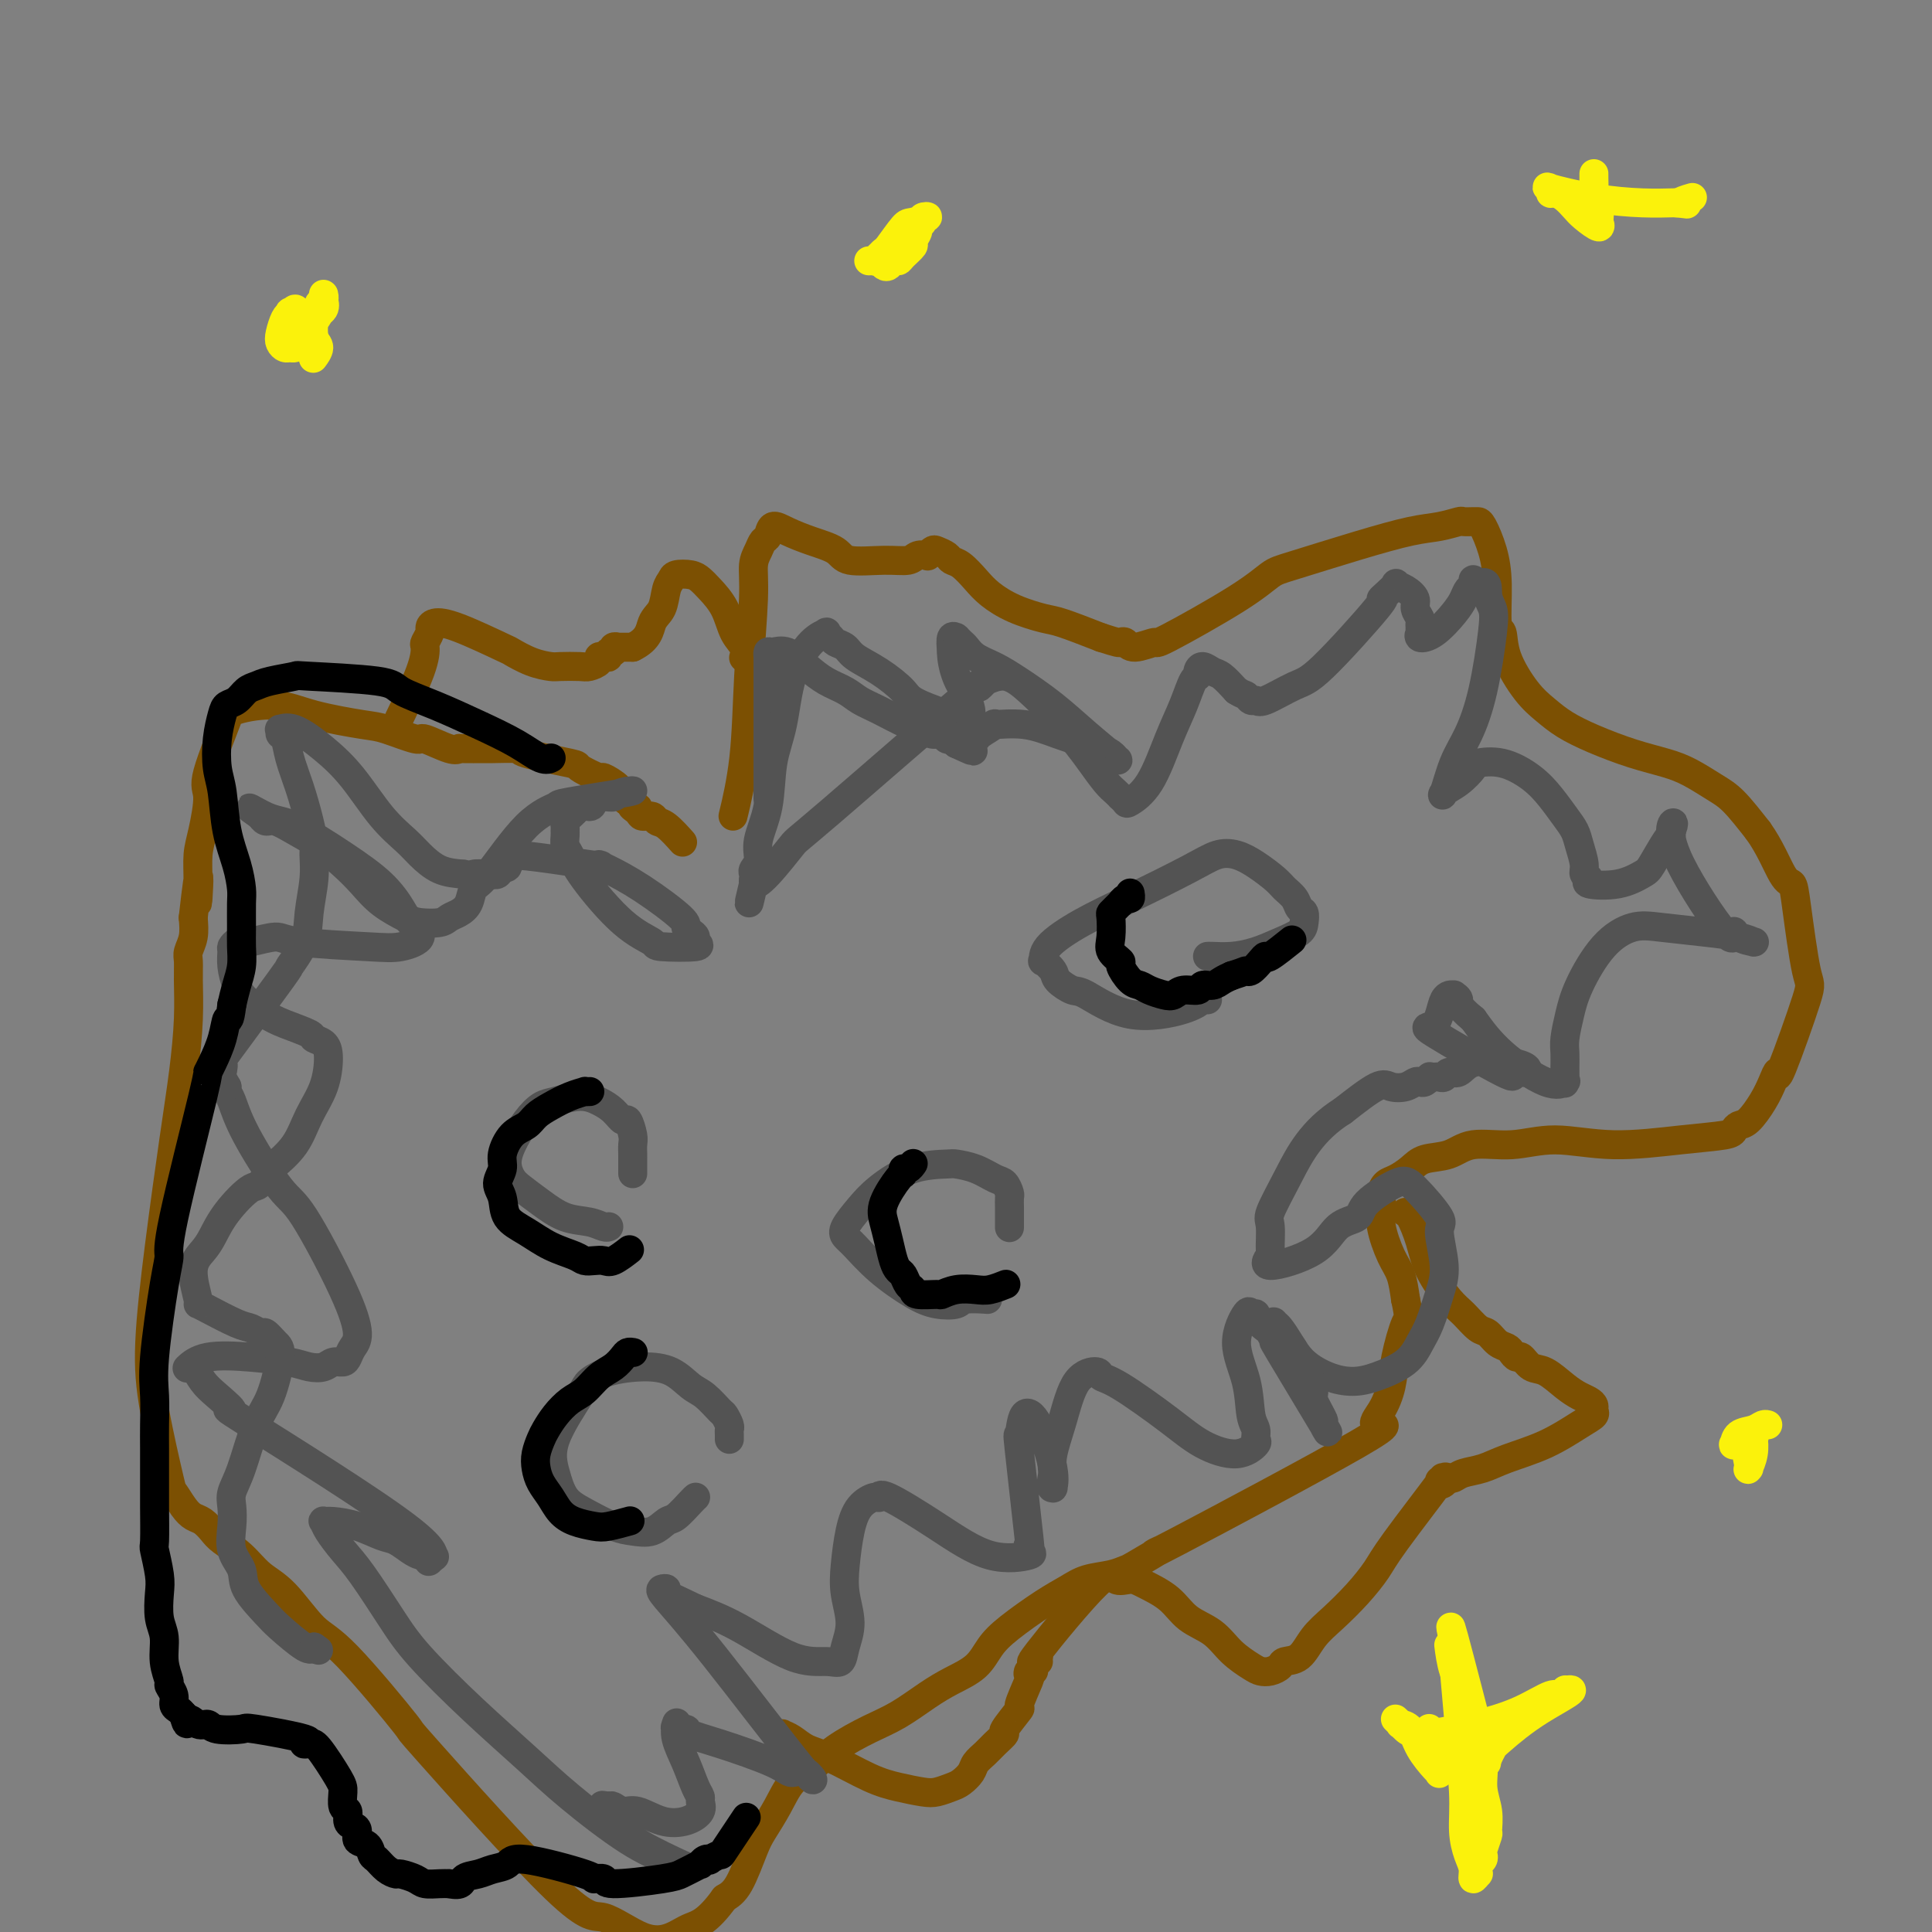 <svg viewBox='0 0 400 400' version='1.1' xmlns='http://www.w3.org/2000/svg' xmlns:xlink='http://www.w3.org/1999/xlink'><rect x="0" y="0" width="400" height="400" fill="#808080" stroke="none"/><g fill='none' stroke='#7C5002' stroke-width='6' stroke-linecap='round' stroke-linejoin='round'><path d='M152,168c-0.205,0.846 -0.409,1.692 0,0c0.409,-1.692 1.433,-5.923 2,-11c0.567,-5.077 0.677,-11.000 1,-17c0.323,-6.000 0.860,-12.079 1,-16c0.140,-3.921 -0.119,-5.686 0,-7c0.119,-1.314 0.614,-2.178 1,-3c0.386,-0.822 0.664,-1.601 1,-2c0.336,-0.399 0.731,-0.417 1,-1c0.269,-0.583 0.414,-1.732 1,-2c0.586,-0.268 1.615,0.345 3,1c1.385,0.655 3.127,1.354 5,2c1.873,0.646 3.877,1.241 5,2c1.123,0.759 1.367,1.681 3,2c1.633,0.319 4.657,0.034 7,0c2.343,-0.034 4.004,0.184 5,0c0.996,-0.184 1.327,-0.768 2,-1c0.673,-0.232 1.690,-0.112 2,0c0.310,0.112 -0.086,0.215 0,0c0.086,-0.215 0.655,-0.750 1,-1c0.345,-0.250 0.466,-0.216 1,0c0.534,0.216 1.482,0.613 2,1c0.518,0.387 0.608,0.764 1,1c0.392,0.236 1.088,0.329 2,1c0.912,0.671 2.039,1.918 3,3c0.961,1.082 1.755,1.997 3,3c1.245,1.003 2.942,2.094 5,3c2.058,0.906 4.477,1.629 6,2c1.523,0.371 2.149,0.392 4,1c1.851,0.608 4.925,1.804 8,3'/><path d='M228,132c3.645,1.176 3.756,1.117 4,1c0.244,-0.117 0.619,-0.291 1,0c0.381,0.291 0.766,1.049 2,1c1.234,-0.049 3.316,-0.903 4,-1c0.684,-0.097 -0.030,0.564 3,-1c3.030,-1.564 9.804,-5.354 14,-8c4.196,-2.646 5.815,-4.148 7,-5c1.185,-0.852 1.936,-1.055 5,-2c3.064,-0.945 8.441,-2.631 13,-4c4.559,-1.369 8.300,-2.419 11,-3c2.700,-0.581 4.359,-0.692 6,-1c1.641,-0.308 3.265,-0.815 4,-1c0.735,-0.185 0.582,-0.050 1,0c0.418,0.050 1.408,0.014 2,0c0.592,-0.014 0.784,-0.007 1,0c0.216,0.007 0.454,0.012 1,1c0.546,0.988 1.401,2.957 2,5c0.599,2.043 0.943,4.160 1,7c0.057,2.840 -0.172,6.402 0,8c0.172,1.598 0.747,1.232 1,2c0.253,0.768 0.185,2.670 1,5c0.815,2.330 2.512,5.089 4,7c1.488,1.911 2.768,2.973 4,4c1.232,1.027 2.418,2.017 4,3c1.582,0.983 3.560,1.957 6,3c2.440,1.043 5.341,2.153 8,3c2.659,0.847 5.077,1.431 7,2c1.923,0.569 3.350,1.121 5,2c1.650,0.879 3.521,2.083 5,3c1.479,0.917 2.565,1.548 4,3c1.435,1.452 3.217,3.726 5,6'/><path d='M364,172c2.412,3.337 3.944,7.179 5,9c1.056,1.821 1.638,1.622 2,2c0.362,0.378 0.504,1.332 1,5c0.496,3.668 1.346,10.049 2,13c0.654,2.951 1.113,2.473 0,6c-1.113,3.527 -3.796,11.061 -5,14c-1.204,2.939 -0.928,1.284 -1,1c-0.072,-0.284 -0.492,0.802 -1,2c-0.508,1.198 -1.104,2.506 -2,4c-0.896,1.494 -2.091,3.173 -3,4c-0.909,0.827 -1.533,0.801 -2,1c-0.467,0.199 -0.779,0.623 -1,1c-0.221,0.377 -0.352,0.708 -2,1c-1.648,0.292 -4.814,0.546 -9,1c-4.186,0.454 -9.391,1.109 -14,1c-4.609,-0.109 -8.621,-0.983 -12,-1c-3.379,-0.017 -6.126,0.824 -9,1c-2.874,0.176 -5.876,-0.314 -8,0c-2.124,0.314 -3.371,1.431 -5,2c-1.629,0.569 -3.642,0.588 -5,1c-1.358,0.412 -2.062,1.215 -3,2c-0.938,0.785 -2.109,1.551 -3,2c-0.891,0.449 -1.501,0.581 -2,1c-0.499,0.419 -0.887,1.125 -1,2c-0.113,0.875 0.050,1.920 0,3c-0.050,1.080 -0.312,2.197 0,4c0.312,1.803 1.199,4.293 2,6c0.801,1.707 1.514,2.631 2,4c0.486,1.369 0.743,3.185 1,5'/><path d='M291,269c0.884,4.191 0.595,3.668 0,5c-0.595,1.332 -1.497,4.520 -2,7c-0.503,2.480 -0.608,4.252 -1,6c-0.392,1.748 -1.073,3.474 -2,5c-0.927,1.526 -2.102,2.854 -1,3c1.102,0.146 4.479,-0.890 -4,4c-8.479,4.890 -28.815,15.706 -37,20c-8.185,4.294 -4.219,2.067 -4,2c0.219,-0.067 -3.308,2.026 -5,3c-1.692,0.974 -1.548,0.828 -2,1c-0.452,0.172 -1.499,0.660 -3,1c-1.501,0.340 -3.455,0.530 -5,1c-1.545,0.470 -2.680,1.221 -4,2c-1.320,0.779 -2.824,1.587 -5,3c-2.176,1.413 -5.024,3.430 -7,5c-1.976,1.570 -3.080,2.693 -4,4c-0.920,1.307 -1.657,2.800 -3,4c-1.343,1.200 -3.292,2.109 -5,3c-1.708,0.891 -3.173,1.765 -5,3c-1.827,1.235 -4.015,2.832 -6,4c-1.985,1.168 -3.766,1.907 -6,3c-2.234,1.093 -4.920,2.540 -7,4c-2.080,1.460 -3.554,2.932 -5,4c-1.446,1.068 -2.866,1.732 -4,3c-1.134,1.268 -1.983,3.141 -3,5c-1.017,1.859 -2.200,3.704 -3,5c-0.800,1.296 -1.215,2.041 -2,4c-0.785,1.959 -1.938,5.131 -3,7c-1.062,1.869 -2.031,2.434 -3,3'/><path d='M150,393c-3.575,4.969 -5.512,5.393 -7,6c-1.488,0.607 -2.525,1.398 -4,2c-1.475,0.602 -3.386,1.015 -6,0c-2.614,-1.015 -5.931,-3.459 -8,-4c-2.069,-0.541 -2.890,0.820 -10,-6c-7.110,-6.820 -20.508,-21.823 -26,-28c-5.492,-6.177 -3.077,-3.530 -5,-6c-1.923,-2.470 -8.183,-10.058 -12,-14c-3.817,-3.942 -5.190,-4.239 -7,-6c-1.810,-1.761 -4.056,-4.985 -6,-7c-1.944,-2.015 -3.584,-2.820 -5,-4c-1.416,-1.180 -2.606,-2.735 -4,-4c-1.394,-1.265 -2.992,-2.238 -4,-3c-1.008,-0.762 -1.426,-1.312 -2,-2c-0.574,-0.688 -1.304,-1.515 -2,-2c-0.696,-0.485 -1.359,-0.628 -2,-1c-0.641,-0.372 -1.259,-0.974 -2,-2c-0.741,-1.026 -1.605,-2.478 -2,-3c-0.395,-0.522 -0.321,-0.115 -1,-3c-0.679,-2.885 -2.113,-9.060 -3,-14c-0.887,-4.940 -1.229,-8.643 -1,-14c0.229,-5.357 1.028,-12.369 2,-20c0.972,-7.631 2.117,-15.883 3,-22c0.883,-6.117 1.504,-10.100 2,-14c0.496,-3.900 0.869,-7.719 1,-11c0.131,-3.281 0.021,-6.026 0,-8c-0.021,-1.974 0.046,-3.179 0,-4c-0.046,-0.821 -0.205,-1.260 0,-2c0.205,-0.740 0.773,-1.783 1,-3c0.227,-1.217 0.114,-2.609 0,-4'/><path d='M40,190c1.616,-14.421 1.156,-6.473 1,-4c-0.156,2.473 -0.007,-0.529 0,-3c0.007,-2.471 -0.126,-4.412 0,-6c0.126,-1.588 0.513,-2.824 1,-5c0.487,-2.176 1.074,-5.293 1,-7c-0.074,-1.707 -0.808,-2.004 0,-5c0.808,-2.996 3.158,-8.692 4,-11c0.842,-2.308 0.175,-1.228 0,-1c-0.175,0.228 0.141,-0.396 2,-1c1.859,-0.604 5.262,-1.187 8,-1c2.738,0.187 4.810,1.144 8,2c3.190,0.856 7.499,1.610 10,2c2.501,0.390 3.196,0.416 5,1c1.804,0.584 4.718,1.726 6,2c1.282,0.274 0.932,-0.319 2,0c1.068,0.319 3.553,1.550 5,2c1.447,0.450 1.857,0.120 2,0c0.143,-0.120 0.019,-0.030 1,0c0.981,0.030 3.066,0.001 4,0c0.934,-0.001 0.715,0.026 2,0c1.285,-0.026 4.072,-0.104 5,0c0.928,0.104 -0.003,0.390 2,1c2.003,0.610 6.939,1.542 9,2c2.061,0.458 1.245,0.441 2,1c0.755,0.559 3.081,1.694 4,2c0.919,0.306 0.432,-0.217 1,0c0.568,0.217 2.191,1.174 3,2c0.809,0.826 0.802,1.522 1,2c0.198,0.478 0.599,0.739 1,1'/><path d='M130,166c3.732,1.885 1.563,1.097 1,1c-0.563,-0.097 0.481,0.497 1,1c0.519,0.503 0.514,0.917 1,1c0.486,0.083 1.462,-0.163 2,0c0.538,0.163 0.639,0.734 1,1c0.361,0.266 0.982,0.225 2,1c1.018,0.775 2.434,2.364 3,3c0.566,0.636 0.283,0.318 0,0'/><path d='M291,251c-0.061,0.001 -0.123,0.003 0,0c0.123,-0.003 0.430,-0.010 1,1c0.570,1.010 1.402,3.038 2,5c0.598,1.962 0.961,3.859 2,6c1.039,2.141 2.753,4.528 4,6c1.247,1.472 2.025,2.030 3,3c0.975,0.970 2.145,2.354 3,3c0.855,0.646 1.395,0.556 2,1c0.605,0.444 1.275,1.424 2,2c0.725,0.576 1.506,0.750 2,1c0.494,0.250 0.701,0.576 1,1c0.299,0.424 0.692,0.946 1,1c0.308,0.054 0.533,-0.361 1,0c0.467,0.361 1.175,1.497 2,2c0.825,0.503 1.766,0.372 3,1c1.234,0.628 2.761,2.014 4,3c1.239,0.986 2.190,1.573 3,2c0.810,0.427 1.479,0.693 2,1c0.521,0.307 0.895,0.655 1,1c0.105,0.345 -0.057,0.687 0,1c0.057,0.313 0.333,0.599 0,1c-0.333,0.401 -1.276,0.919 -3,2c-1.724,1.081 -4.230,2.724 -7,4c-2.770,1.276 -5.803,2.184 -8,3c-2.197,0.816 -3.558,1.538 -5,2c-1.442,0.462 -2.965,0.663 -4,1c-1.035,0.337 -1.581,0.811 -2,1c-0.419,0.189 -0.709,0.095 -1,0'/><path d='M300,306c-3.314,1.096 -1.598,0.335 -1,0c0.598,-0.335 0.077,-0.246 0,0c-0.077,0.246 0.290,0.648 0,1c-0.290,0.352 -1.237,0.655 -1,0c0.237,-0.655 1.660,-2.269 0,0c-1.660,2.269 -6.401,8.419 -9,12c-2.599,3.581 -3.055,4.592 -4,6c-0.945,1.408 -2.379,3.214 -4,5c-1.621,1.786 -3.428,3.553 -5,5c-1.572,1.447 -2.911,2.573 -4,4c-1.089,1.427 -1.930,3.153 -3,4c-1.070,0.847 -2.368,0.814 -3,1c-0.632,0.186 -0.598,0.592 -1,1c-0.402,0.408 -1.239,0.818 -2,1c-0.761,0.182 -1.446,0.136 -2,0c-0.554,-0.136 -0.979,-0.360 -2,-1c-1.021,-0.640 -2.640,-1.694 -4,-3c-1.360,-1.306 -2.460,-2.862 -4,-4c-1.540,-1.138 -3.519,-1.857 -5,-3c-1.481,-1.143 -2.463,-2.708 -4,-4c-1.537,-1.292 -3.630,-2.309 -5,-3c-1.370,-0.691 -2.019,-1.055 -3,-1c-0.981,0.055 -2.294,0.530 -3,0c-0.706,-0.530 -0.806,-2.066 -4,1c-3.194,3.066 -9.484,10.733 -12,14c-2.516,3.267 -1.258,2.133 0,1'/><path d='M215,343c-1.792,2.504 -0.270,1.263 0,1c0.270,-0.263 -0.710,0.450 -1,1c-0.290,0.550 0.110,0.937 0,1c-0.110,0.063 -0.730,-0.197 -1,0c-0.270,0.197 -0.189,0.852 0,1c0.189,0.148 0.487,-0.211 0,1c-0.487,1.211 -1.758,3.991 -2,5c-0.242,1.009 0.546,0.248 0,1c-0.546,0.752 -2.426,3.016 -3,4c-0.574,0.984 0.160,0.686 0,1c-0.160,0.314 -1.212,1.240 -2,2c-0.788,0.760 -1.312,1.355 -2,2c-0.688,0.645 -1.538,1.339 -2,2c-0.462,0.661 -0.534,1.288 -1,2c-0.466,0.712 -1.327,1.509 -2,2c-0.673,0.491 -1.159,0.678 -2,1c-0.841,0.322 -2.037,0.780 -3,1c-0.963,0.220 -1.692,0.200 -3,0c-1.308,-0.200 -3.193,-0.582 -5,-1c-1.807,-0.418 -3.536,-0.872 -6,-2c-2.464,-1.128 -5.664,-2.929 -8,-4c-2.336,-1.071 -3.806,-1.411 -5,-2c-1.194,-0.589 -2.110,-1.426 -3,-2c-0.890,-0.574 -1.755,-0.886 -2,-1c-0.245,-0.114 0.130,-0.031 0,0c-0.130,0.031 -0.766,0.008 -1,0c-0.234,-0.008 -0.067,-0.002 0,0c0.067,0.002 0.033,0.001 0,0'/><path d='M83,148c0.113,-0.234 0.225,-0.467 0,0c-0.225,0.467 -0.789,1.635 0,0c0.789,-1.635 2.929,-6.073 4,-9c1.071,-2.927 1.073,-4.343 1,-5c-0.073,-0.657 -0.220,-0.554 0,-1c0.220,-0.446 0.806,-1.439 1,-2c0.194,-0.561 -0.004,-0.688 0,-1c0.004,-0.312 0.208,-0.809 1,-1c0.792,-0.191 2.170,-0.076 5,1c2.830,1.076 7.112,3.111 9,4c1.888,0.889 1.381,0.630 2,1c0.619,0.370 2.364,1.368 4,2c1.636,0.632 3.164,0.899 4,1c0.836,0.101 0.980,0.038 2,0c1.020,-0.038 2.917,-0.049 4,0c1.083,0.049 1.352,0.158 2,0c0.648,-0.158 1.675,-0.582 2,-1c0.325,-0.418 -0.052,-0.829 0,-1c0.052,-0.171 0.535,-0.102 1,0c0.465,0.102 0.913,0.238 1,0c0.087,-0.238 -0.188,-0.848 0,-1c0.188,-0.152 0.837,0.155 1,0c0.163,-0.155 -0.161,-0.774 0,-1c0.161,-0.226 0.806,-0.061 1,0c0.194,0.061 -0.063,0.016 0,0c0.063,-0.016 0.447,-0.005 1,0c0.553,0.005 1.277,0.002 2,0'/><path d='M131,134c3.427,-1.627 3.494,-3.693 4,-5c0.506,-1.307 1.452,-1.853 2,-3c0.548,-1.147 0.699,-2.893 1,-4c0.301,-1.107 0.751,-1.574 1,-2c0.249,-0.426 0.297,-0.811 1,-1c0.703,-0.189 2.061,-0.182 3,0c0.939,0.182 1.461,0.538 2,1c0.539,0.462 1.097,1.031 2,2c0.903,0.969 2.151,2.337 3,4c0.849,1.663 1.300,3.621 2,5c0.700,1.379 1.650,2.179 2,3c0.350,0.821 0.100,1.663 0,2c-0.100,0.337 -0.050,0.168 0,0'/></g>
<g fill='none' stroke='#535353' stroke-width='6' stroke-linecap='round' stroke-linejoin='round'><path d='M159,165c-0.000,-0.120 -0.000,-0.239 0,0c0.000,0.239 0.000,0.837 0,0c-0.000,-0.837 -0.000,-3.109 0,-5c0.000,-1.891 0.000,-3.402 0,-5c-0.000,-1.598 -0.000,-3.284 0,-5c0.000,-1.716 0.000,-3.464 0,-5c-0.000,-1.536 -0.000,-2.860 0,-4c0.000,-1.140 0.002,-2.095 0,-3c-0.002,-0.905 -0.006,-1.762 0,-2c0.006,-0.238 0.024,0.141 0,0c-0.024,-0.141 -0.090,-0.802 0,-1c0.090,-0.198 0.334,0.068 1,0c0.666,-0.068 1.753,-0.471 3,0c1.247,0.471 2.656,1.816 4,3c1.344,1.184 2.625,2.209 4,3c1.375,0.791 2.844,1.349 4,2c1.156,0.651 2.000,1.394 3,2c1.000,0.606 2.156,1.076 4,2c1.844,0.924 4.378,2.304 6,3c1.622,0.696 2.334,0.709 3,1c0.666,0.291 1.288,0.862 2,1c0.712,0.138 1.514,-0.156 2,0c0.486,0.156 0.656,0.764 1,1c0.344,0.236 0.862,0.102 1,0c0.138,-0.102 -0.103,-0.172 0,0c0.103,0.172 0.552,0.586 1,1'/><path d='M198,154c6.267,2.943 2.436,0.801 1,0c-1.436,-0.801 -0.477,-0.261 0,0c0.477,0.261 0.473,0.242 1,0c0.527,-0.242 1.584,-0.707 2,-1c0.416,-0.293 0.192,-0.412 1,-1c0.808,-0.588 2.650,-1.643 3,-2c0.350,-0.357 -0.790,-0.016 0,0c0.790,0.016 3.510,-0.294 6,0c2.490,0.294 4.748,1.193 7,2c2.252,0.807 4.497,1.522 6,2c1.503,0.478 2.264,0.720 3,1c0.736,0.280 1.448,0.597 2,1c0.552,0.403 0.944,0.892 1,1c0.056,0.108 -0.224,-0.166 0,0c0.224,0.166 0.952,0.770 0,0c-0.952,-0.770 -3.585,-2.916 -6,-5c-2.415,-2.084 -4.612,-4.106 -7,-6c-2.388,-1.894 -4.968,-3.659 -7,-5c-2.032,-1.341 -3.515,-2.258 -5,-3c-1.485,-0.742 -2.973,-1.309 -4,-2c-1.027,-0.691 -1.595,-1.505 -2,-2c-0.405,-0.495 -0.648,-0.671 -1,-1c-0.352,-0.329 -0.813,-0.812 -1,-1c-0.187,-0.188 -0.102,-0.081 0,0c0.102,0.081 0.220,0.137 0,0c-0.220,-0.137 -0.777,-0.468 -1,0c-0.223,0.468 -0.111,1.734 0,3'/><path d='M197,135c-0.033,1.400 0.384,3.401 1,5c0.616,1.599 1.429,2.796 2,4c0.571,1.204 0.899,2.415 1,3c0.101,0.585 -0.025,0.545 0,1c0.025,0.455 0.203,1.406 1,2c0.797,0.594 2.214,0.833 0,0c-2.214,-0.833 -8.059,-2.738 -11,-4c-2.941,-1.262 -2.977,-1.882 -4,-3c-1.023,-1.118 -3.033,-2.733 -5,-4c-1.967,-1.267 -3.890,-2.185 -5,-3c-1.110,-0.815 -1.406,-1.525 -2,-2c-0.594,-0.475 -1.487,-0.713 -2,-1c-0.513,-0.287 -0.645,-0.623 -1,-1c-0.355,-0.377 -0.934,-0.795 -1,-1c-0.066,-0.205 0.382,-0.197 0,0c-0.382,0.197 -1.592,0.585 -3,2c-1.408,1.415 -3.012,3.859 -4,7c-0.988,3.141 -1.360,6.981 -2,10c-0.640,3.019 -1.548,5.218 -2,8c-0.452,2.782 -0.447,6.145 -1,9c-0.553,2.855 -1.665,5.200 -2,7c-0.335,1.800 0.106,3.056 0,4c-0.106,0.944 -0.761,1.576 -1,2c-0.239,0.424 -0.064,0.639 0,1c0.064,0.361 0.017,0.866 0,1c-0.017,0.134 -0.005,-0.105 0,0c0.005,0.105 0.002,0.552 0,1'/><path d='M156,183c-1.829,7.728 -0.401,2.049 0,0c0.401,-2.049 -0.223,-0.467 0,0c0.223,0.467 1.294,-0.181 3,-2c1.706,-1.819 4.049,-4.811 5,-6c0.951,-1.189 0.511,-0.576 8,-7c7.489,-6.424 22.908,-19.885 29,-25c6.092,-5.115 2.859,-1.885 2,-1c-0.859,0.885 0.656,-0.576 1,-1c0.344,-0.424 -0.484,0.189 0,0c0.484,-0.189 2.278,-1.181 4,-1c1.722,0.181 3.371,1.536 5,3c1.629,1.464 3.238,3.036 5,5c1.762,1.964 3.677,4.320 5,6c1.323,1.680 2.052,2.684 3,4c0.948,1.316 2.114,2.944 3,4c0.886,1.056 1.492,1.539 2,2c0.508,0.461 0.918,0.901 1,1c0.082,0.099 -0.166,-0.141 0,0c0.166,0.141 0.744,0.665 1,1c0.256,0.335 0.191,0.482 1,0c0.809,-0.482 2.494,-1.593 4,-4c1.506,-2.407 2.834,-6.112 4,-9c1.166,-2.888 2.171,-4.961 3,-7c0.829,-2.039 1.482,-4.046 2,-5c0.518,-0.954 0.900,-0.857 1,-1c0.100,-0.143 -0.084,-0.527 0,-1c0.084,-0.473 0.435,-1.034 1,-1c0.565,0.034 1.344,0.663 2,1c0.656,0.337 1.187,0.382 2,1c0.813,0.618 1.906,1.809 3,3'/><path d='M256,143c1.489,0.936 1.711,0.776 2,1c0.289,0.224 0.646,0.831 1,1c0.354,0.169 0.706,-0.099 1,0c0.294,0.099 0.530,0.567 2,0c1.470,-0.567 4.175,-2.168 6,-3c1.825,-0.832 2.770,-0.896 6,-4c3.230,-3.104 8.745,-9.249 11,-12c2.255,-2.751 1.251,-2.108 1,-2c-0.251,0.108 0.252,-0.319 1,-1c0.748,-0.681 1.740,-1.616 2,-2c0.260,-0.384 -0.214,-0.215 0,0c0.214,0.215 1.115,0.477 2,1c0.885,0.523 1.754,1.306 2,2c0.246,0.694 -0.130,1.300 0,2c0.130,0.700 0.768,1.493 1,2c0.232,0.507 0.060,0.728 0,1c-0.060,0.272 -0.008,0.594 0,1c0.008,0.406 -0.027,0.895 0,1c0.027,0.105 0.115,-0.174 0,0c-0.115,0.174 -0.435,0.800 0,1c0.435,0.200 1.623,-0.026 3,-1c1.377,-0.974 2.943,-2.696 4,-4c1.057,-1.304 1.607,-2.189 2,-3c0.393,-0.811 0.631,-1.547 1,-2c0.369,-0.453 0.869,-0.622 1,-1c0.131,-0.378 -0.105,-0.965 0,-1c0.105,-0.035 0.553,0.483 1,1'/><path d='M306,121c2.255,-1.238 1.891,0.667 2,2c0.109,1.333 0.689,2.093 1,3c0.311,0.907 0.353,1.960 0,5c-0.353,3.040 -1.102,8.066 -2,12c-0.898,3.934 -1.945,6.776 -3,9c-1.055,2.224 -2.117,3.829 -3,6c-0.883,2.171 -1.585,4.908 -2,6c-0.415,1.092 -0.542,0.539 0,0c0.542,-0.539 1.754,-1.064 3,-2c1.246,-0.936 2.525,-2.281 3,-3c0.475,-0.719 0.147,-0.811 1,-1c0.853,-0.189 2.887,-0.476 5,0c2.113,0.476 4.306,1.715 6,3c1.694,1.285 2.889,2.617 4,4c1.111,1.383 2.139,2.819 3,4c0.861,1.181 1.556,2.109 2,3c0.444,0.891 0.636,1.745 1,3c0.364,1.255 0.900,2.913 1,4c0.100,1.087 -0.236,1.605 0,2c0.236,0.395 1.045,0.667 1,1c-0.045,0.333 -0.944,0.726 0,1c0.944,0.274 3.731,0.428 6,0c2.269,-0.428 4.020,-1.438 5,-2c0.980,-0.562 1.191,-0.676 2,-2c0.809,-1.324 2.218,-3.856 3,-5c0.782,-1.144 0.938,-0.898 1,-1c0.062,-0.102 0.031,-0.551 0,-1'/><path d='M346,172c0.945,-1.876 0.306,-2.065 0,-1c-0.306,1.065 -0.281,3.385 2,8c2.281,4.615 6.817,11.523 9,14c2.183,2.477 2.012,0.521 2,0c-0.012,-0.521 0.134,0.393 1,1c0.866,0.607 2.452,0.906 3,1c0.548,0.094 0.059,-0.016 0,0c-0.059,0.016 0.314,0.160 0,0c-0.314,-0.160 -1.314,-0.623 -3,-1c-1.686,-0.377 -4.059,-0.668 -7,-1c-2.941,-0.332 -6.451,-0.705 -9,-1c-2.549,-0.295 -4.137,-0.511 -6,0c-1.863,0.511 -4.002,1.750 -6,4c-1.998,2.250 -3.856,5.511 -5,8c-1.144,2.489 -1.574,4.205 -2,6c-0.426,1.795 -0.847,3.669 -1,5c-0.153,1.331 -0.039,2.121 0,3c0.039,0.879 0.003,1.848 0,3c-0.003,1.152 0.027,2.488 0,3c-0.027,0.512 -0.109,0.201 0,0c0.109,-0.201 0.411,-0.291 0,0c-0.411,0.291 -1.534,0.963 -4,0c-2.466,-0.963 -6.276,-3.561 -9,-6c-2.724,-2.439 -4.362,-4.720 -6,-7'/><path d='M305,211c-3.551,-2.855 -2.927,-3.492 -3,-4c-0.073,-0.508 -0.842,-0.887 -1,-1c-0.158,-0.113 0.296,0.038 0,0c-0.296,-0.038 -1.343,-0.267 -2,1c-0.657,1.267 -0.926,4.028 -2,5c-1.074,0.972 -2.953,0.155 0,2c2.953,1.845 10.738,6.351 14,8c3.262,1.649 2.001,0.439 2,0c-0.001,-0.439 1.258,-0.107 2,0c0.742,0.107 0.966,-0.009 1,0c0.034,0.009 -0.123,0.144 0,0c0.123,-0.144 0.525,-0.567 0,-1c-0.525,-0.433 -1.976,-0.877 -3,-1c-1.024,-0.123 -1.622,0.076 -3,0c-1.378,-0.076 -3.535,-0.427 -5,0c-1.465,0.427 -2.238,1.631 -3,2c-0.762,0.369 -1.515,-0.097 -2,0c-0.485,0.097 -0.704,0.757 -1,1c-0.296,0.243 -0.671,0.069 -1,0c-0.329,-0.069 -0.613,-0.032 -1,0c-0.387,0.032 -0.877,0.060 -1,0c-0.123,-0.060 0.120,-0.209 0,0c-0.120,0.209 -0.602,0.775 -1,1c-0.398,0.225 -0.711,0.109 -1,0c-0.289,-0.109 -0.552,-0.212 -1,0c-0.448,0.212 -1.079,0.737 -2,1c-0.921,0.263 -2.133,0.263 -3,0c-0.867,-0.263 -1.391,-0.789 -3,0c-1.609,0.789 -4.305,2.895 -7,5'/><path d='M278,230c-6.425,4.033 -8.987,9.117 -11,13c-2.013,3.883 -3.476,6.567 -4,8c-0.524,1.433 -0.111,1.617 0,3c0.111,1.383 -0.082,3.965 0,5c0.082,1.035 0.439,0.524 0,1c-0.439,0.476 -1.674,1.938 0,2c1.674,0.062 6.258,-1.276 9,-3c2.742,-1.724 3.641,-3.833 5,-5c1.359,-1.167 3.178,-1.391 4,-2c0.822,-0.609 0.646,-1.601 2,-3c1.354,-1.399 4.238,-3.204 6,-4c1.762,-0.796 2.403,-0.582 4,1c1.597,1.582 4.149,4.531 5,6c0.851,1.469 0.002,1.459 0,3c-0.002,1.541 0.844,4.632 1,7c0.156,2.368 -0.380,4.014 -1,6c-0.620,1.986 -1.326,4.312 -2,6c-0.674,1.688 -1.316,2.738 -2,4c-0.684,1.262 -1.411,2.737 -3,4c-1.589,1.263 -4.039,2.316 -6,3c-1.961,0.684 -3.432,1.000 -5,1c-1.568,0.000 -3.232,-0.314 -5,-1c-1.768,-0.686 -3.639,-1.742 -5,-3c-1.361,-1.258 -2.212,-2.718 -3,-4c-0.788,-1.282 -1.512,-2.385 -2,-3c-0.488,-0.615 -0.739,-0.742 -1,-1c-0.261,-0.258 -0.532,-0.646 0,0c0.532,0.646 1.866,2.328 3,4c1.134,1.672 2.067,3.336 3,5'/><path d='M270,283c1.262,2.314 1.916,4.099 2,5c0.084,0.901 -0.403,0.918 0,2c0.403,1.082 1.696,3.227 2,4c0.304,0.773 -0.381,0.172 0,1c0.381,0.828 1.827,3.085 0,0c-1.827,-3.085 -6.928,-11.513 -9,-15c-2.072,-3.487 -1.115,-2.035 -1,-2c0.115,0.035 -0.614,-1.349 -1,-2c-0.386,-0.651 -0.430,-0.571 -1,-1c-0.570,-0.429 -1.665,-1.367 -2,-2c-0.335,-0.633 0.089,-0.962 0,-1c-0.089,-0.038 -0.690,0.217 -1,0c-0.310,-0.217 -0.328,-0.904 -1,0c-0.672,0.904 -1.999,3.398 -2,6c-0.001,2.602 1.323,5.311 2,8c0.677,2.689 0.708,5.356 1,7c0.292,1.644 0.845,2.264 1,3c0.155,0.736 -0.087,1.586 0,2c0.087,0.414 0.505,0.391 0,1c-0.505,0.609 -1.933,1.849 -4,2c-2.067,0.151 -4.775,-0.787 -7,-2c-2.225,-1.213 -3.968,-2.702 -7,-5c-3.032,-2.298 -7.354,-5.404 -10,-7c-2.646,-1.596 -3.616,-1.680 -4,-2c-0.384,-0.320 -0.180,-0.876 -1,-1c-0.820,-0.124 -2.663,0.183 -4,2c-1.337,1.817 -2.168,5.143 -3,8c-0.832,2.857 -1.666,5.245 -2,7c-0.334,1.755 -0.167,2.878 0,4'/><path d='M218,305c-0.764,3.589 -0.173,3.062 0,3c0.173,-0.062 -0.072,0.340 0,0c0.072,-0.340 0.462,-1.422 0,-4c-0.462,-2.578 -1.777,-6.653 -3,-9c-1.223,-2.347 -2.356,-2.967 -3,-2c-0.644,0.967 -0.801,3.520 -1,4c-0.199,0.480 -0.440,-1.112 0,3c0.440,4.112 1.560,13.929 2,18c0.440,4.071 0.199,2.395 0,2c-0.199,-0.395 -0.355,0.492 0,1c0.355,0.508 1.220,0.638 0,1c-1.220,0.362 -4.524,0.958 -8,0c-3.476,-0.958 -7.123,-3.468 -11,-6c-3.877,-2.532 -7.984,-5.086 -10,-6c-2.016,-0.914 -1.941,-0.189 -2,0c-0.059,0.189 -0.252,-0.160 -1,0c-0.748,0.160 -2.052,0.828 -3,2c-0.948,1.172 -1.539,2.848 -2,5c-0.461,2.152 -0.791,4.780 -1,7c-0.209,2.220 -0.297,4.030 0,6c0.297,1.970 0.980,4.098 1,6c0.020,1.902 -0.624,3.576 -1,5c-0.376,1.424 -0.485,2.597 -1,3c-0.515,0.403 -1.437,0.036 -3,0c-1.563,-0.036 -3.767,0.260 -7,-1c-3.233,-1.260 -7.495,-4.074 -11,-6c-3.505,-1.926 -6.252,-2.963 -9,-4'/><path d='M144,333c-4.467,-2.168 -5.636,-2.587 -6,-3c-0.364,-0.413 0.077,-0.821 0,-1c-0.077,-0.179 -0.670,-0.130 -1,0c-0.330,0.130 -0.396,0.341 1,2c1.396,1.659 4.253,4.766 10,12c5.747,7.234 14.384,18.594 18,23c3.616,4.406 2.212,1.857 1,1c-1.212,-0.857 -2.232,-0.023 -3,0c-0.768,0.023 -1.285,-0.763 -4,-2c-2.715,-1.237 -7.628,-2.923 -11,-4c-3.372,-1.077 -5.204,-1.544 -6,-2c-0.796,-0.456 -0.554,-0.899 -1,-1c-0.446,-0.101 -1.578,0.141 -2,0c-0.422,-0.141 -0.135,-0.666 0,-1c0.135,-0.334 0.117,-0.479 0,0c-0.117,0.479 -0.333,1.581 0,3c0.333,1.419 1.216,3.157 2,5c0.784,1.843 1.471,3.793 2,5c0.529,1.207 0.902,1.670 1,2c0.098,0.330 -0.077,0.525 0,1c0.077,0.475 0.407,1.228 0,2c-0.407,0.772 -1.552,1.562 -3,2c-1.448,0.438 -3.200,0.523 -5,0c-1.800,-0.523 -3.647,-1.656 -5,-2c-1.353,-0.344 -2.210,0.100 -3,0c-0.790,-0.100 -1.511,-0.743 -2,-1c-0.489,-0.257 -0.744,-0.129 -1,0'/><path d='M126,374c-2.471,-0.463 -0.648,-0.121 0,0c0.648,0.121 0.123,0.019 0,0c-0.123,-0.019 0.157,0.044 1,1c0.843,0.956 2.248,2.804 3,4c0.752,1.196 0.851,1.738 3,3c2.149,1.262 6.349,3.242 8,4c1.651,0.758 0.754,0.293 0,0c-0.754,-0.293 -1.365,-0.415 -3,-1c-1.635,-0.585 -4.296,-1.635 -8,-4c-3.704,-2.365 -8.452,-6.046 -12,-9c-3.548,-2.954 -5.894,-5.182 -9,-8c-3.106,-2.818 -6.970,-6.227 -11,-10c-4.030,-3.773 -8.225,-7.910 -11,-11c-2.775,-3.090 -4.130,-5.133 -6,-8c-1.870,-2.867 -4.253,-6.558 -6,-9c-1.747,-2.442 -2.857,-3.636 -4,-5c-1.143,-1.364 -2.320,-2.900 -3,-4c-0.680,-1.100 -0.863,-1.766 -1,-2c-0.137,-0.234 -0.228,-0.036 0,0c0.228,0.036 0.774,-0.089 2,0c1.226,0.089 3.130,0.392 5,1c1.870,0.608 3.705,1.522 5,2c1.295,0.478 2.048,0.520 3,1c0.952,0.480 2.102,1.399 3,2c0.898,0.601 1.542,0.886 2,1c0.458,0.114 0.729,0.057 1,0'/><path d='M88,322c3.306,0.720 1.571,0.018 1,0c-0.571,-0.018 0.022,0.646 0,1c-0.022,0.354 -0.659,0.397 0,0c0.659,-0.397 2.616,-1.235 -5,-7c-7.616,-5.765 -24.804,-16.456 -32,-21c-7.196,-4.544 -4.401,-2.941 -4,-3c0.401,-0.059 -1.593,-1.779 -3,-3c-1.407,-1.221 -2.225,-1.942 -3,-3c-0.775,-1.058 -1.505,-2.452 -2,-3c-0.495,-0.548 -0.754,-0.249 -1,0c-0.246,0.249 -0.478,0.448 0,0c0.478,-0.448 1.665,-1.545 4,-2c2.335,-0.455 5.819,-0.270 9,0c3.181,0.270 6.060,0.623 8,1c1.940,0.377 2.940,0.778 4,1c1.060,0.222 2.182,0.264 3,0c0.818,-0.264 1.334,-0.833 2,-1c0.666,-0.167 1.481,0.069 2,0c0.519,-0.069 0.743,-0.442 1,-1c0.257,-0.558 0.547,-1.300 1,-2c0.453,-0.700 1.068,-1.357 1,-3c-0.068,-1.643 -0.820,-4.271 -3,-9c-2.180,-4.729 -5.789,-11.557 -8,-15c-2.211,-3.443 -3.023,-3.500 -5,-6c-1.977,-2.500 -5.117,-7.443 -7,-11c-1.883,-3.557 -2.507,-5.727 -3,-7c-0.493,-1.273 -0.855,-1.649 -1,-2c-0.145,-0.351 -0.072,-0.675 0,-1'/><path d='M47,225c-4.406,-8.061 -1.920,-2.713 -1,-1c0.920,1.713 0.273,-0.208 0,-1c-0.273,-0.792 -0.171,-0.453 0,-1c0.171,-0.547 0.410,-1.979 0,-2c-0.410,-0.021 -1.470,1.368 1,-2c2.470,-3.368 8.469,-11.495 11,-15c2.531,-3.505 1.592,-2.389 2,-3c0.408,-0.611 2.162,-2.949 3,-5c0.838,-2.051 0.758,-3.817 1,-6c0.242,-2.183 0.805,-4.785 1,-7c0.195,-2.215 0.021,-4.045 0,-5c-0.021,-0.955 0.111,-1.037 0,-2c-0.111,-0.963 -0.464,-2.807 -1,-5c-0.536,-2.193 -1.253,-4.735 -2,-7c-0.747,-2.265 -1.522,-4.252 -2,-6c-0.478,-1.748 -0.657,-3.256 -1,-4c-0.343,-0.744 -0.848,-0.724 -1,-1c-0.152,-0.276 0.050,-0.846 0,-1c-0.050,-0.154 -0.353,0.110 0,0c0.353,-0.110 1.361,-0.595 3,0c1.639,0.595 3.908,2.269 6,4c2.092,1.731 4.008,3.518 6,6c1.992,2.482 4.061,5.660 6,8c1.939,2.340 3.746,3.844 5,5c1.254,1.156 1.953,1.965 3,3c1.047,1.035 2.442,2.296 4,3c1.558,0.704 3.279,0.852 5,1'/><path d='M96,181c1.694,0.623 1.427,0.180 2,0c0.573,-0.180 1.984,-0.096 3,0c1.016,0.096 1.637,0.205 2,0c0.363,-0.205 0.467,-0.724 1,-1c0.533,-0.276 1.494,-0.307 1,-1c-0.494,-0.693 -2.443,-2.047 1,-2c3.443,0.047 12.279,1.494 16,2c3.721,0.506 2.327,0.072 2,0c-0.327,-0.072 0.412,0.218 2,1c1.588,0.782 4.023,2.055 7,4c2.977,1.945 6.495,4.562 8,6c1.505,1.438 0.999,1.695 1,2c0.001,0.305 0.511,0.657 1,1c0.489,0.343 0.958,0.679 1,1c0.042,0.321 -0.344,0.629 0,1c0.344,0.371 1.417,0.806 0,1c-1.417,0.194 -5.325,0.147 -7,0c-1.675,-0.147 -1.118,-0.395 -2,-1c-0.882,-0.605 -3.203,-1.566 -6,-4c-2.797,-2.434 -6.070,-6.340 -8,-9c-1.930,-2.660 -2.517,-4.075 -3,-5c-0.483,-0.925 -0.862,-1.361 -1,-2c-0.138,-0.639 -0.034,-1.481 0,-2c0.034,-0.519 -0.002,-0.717 0,-1c0.002,-0.283 0.042,-0.653 0,-1c-0.042,-0.347 -0.165,-0.670 0,-1c0.165,-0.330 0.619,-0.666 1,-1c0.381,-0.334 0.691,-0.667 1,-1'/><path d='M119,168c0.798,-1.575 2.294,-1.014 3,-1c0.706,0.014 0.621,-0.520 1,-1c0.379,-0.480 1.221,-0.906 2,-1c0.779,-0.094 1.495,0.145 2,0c0.505,-0.145 0.800,-0.674 2,-1c1.200,-0.326 3.307,-0.448 1,0c-2.307,0.448 -9.028,1.466 -12,2c-2.972,0.534 -2.196,0.583 -3,1c-0.804,0.417 -3.188,1.201 -6,4c-2.812,2.799 -6.052,7.614 -8,10c-1.948,2.386 -2.603,2.342 -3,3c-0.397,0.658 -0.536,2.019 -1,3c-0.464,0.981 -1.252,1.582 -2,2c-0.748,0.418 -1.456,0.654 -2,1c-0.544,0.346 -0.925,0.803 -2,1c-1.075,0.197 -2.845,0.136 -4,0c-1.155,-0.136 -1.693,-0.347 -3,-1c-1.307,-0.653 -3.381,-1.750 -5,-3c-1.619,-1.250 -2.783,-2.654 -4,-4c-1.217,-1.346 -2.486,-2.633 -4,-4c-1.514,-1.367 -3.271,-2.815 -5,-4c-1.729,-1.185 -3.430,-2.107 -5,-3c-1.570,-0.893 -3.009,-1.756 -4,-2c-0.991,-0.244 -1.534,0.130 -2,0c-0.466,-0.130 -0.856,-0.766 -1,-1c-0.144,-0.234 -0.041,-0.067 0,0c0.041,0.067 0.021,0.033 0,0'/><path d='M54,169c-4.647,-3.294 -1.263,-1.027 1,0c2.263,1.027 3.406,0.816 6,2c2.594,1.184 6.639,3.762 10,6c3.361,2.238 6.038,4.134 8,6c1.962,1.866 3.210,3.702 4,5c0.790,1.298 1.123,2.058 2,3c0.877,0.942 2.299,2.066 2,3c-0.299,0.934 -2.318,1.680 -4,2c-1.682,0.320 -3.028,0.216 -7,0c-3.972,-0.216 -10.570,-0.542 -14,-1c-3.430,-0.458 -3.694,-1.048 -5,-1c-1.306,0.048 -3.656,0.732 -5,1c-1.344,0.268 -1.681,0.118 -2,0c-0.319,-0.118 -0.619,-0.205 -1,0c-0.381,0.205 -0.844,0.701 -1,1c-0.156,0.299 -0.005,0.402 0,1c0.005,0.598 -0.136,1.693 0,3c0.136,1.307 0.548,2.826 1,4c0.452,1.174 0.942,2.002 2,3c1.058,0.998 2.682,2.164 4,3c1.318,0.836 2.329,1.341 4,2c1.671,0.659 4.002,1.473 5,2c0.998,0.527 0.665,0.768 1,1c0.335,0.232 1.340,0.455 2,1c0.660,0.545 0.975,1.411 1,3c0.025,1.589 -0.241,3.900 -1,6c-0.759,2.100 -2.012,3.988 -3,6c-0.988,2.012 -1.711,4.146 -3,6c-1.289,1.854 -3.145,3.427 -5,5'/><path d='M56,242c-2.502,4.232 -2.756,3.311 -4,4c-1.244,0.689 -3.478,2.987 -5,5c-1.522,2.013 -2.331,3.740 -3,5c-0.669,1.260 -1.196,2.051 -2,3c-0.804,0.949 -1.884,2.055 -2,4c-0.116,1.945 0.731,4.730 1,6c0.269,1.270 -0.040,1.024 0,1c0.040,-0.024 0.430,0.174 2,1c1.570,0.826 4.322,2.280 6,3c1.678,0.720 2.283,0.705 3,1c0.717,0.295 1.546,0.900 2,1c0.454,0.100 0.533,-0.306 1,0c0.467,0.306 1.321,1.323 2,2c0.679,0.677 1.183,1.014 1,3c-0.183,1.986 -1.054,5.623 -2,8c-0.946,2.377 -1.966,3.495 -3,6c-1.034,2.505 -2.083,6.396 -3,9c-0.917,2.604 -1.702,3.922 -2,5c-0.298,1.078 -0.108,1.918 0,3c0.108,1.082 0.133,2.408 0,4c-0.133,1.592 -0.425,3.449 0,5c0.425,1.551 1.567,2.794 2,4c0.433,1.206 0.157,2.373 1,4c0.843,1.627 2.803,3.715 4,5c1.197,1.285 1.630,1.769 3,3c1.370,1.231 3.677,3.209 5,4c1.323,0.791 1.661,0.396 2,0'/><path d='M65,341c1.667,1.167 0.833,0.583 0,0'/><path d='M250,207c-0.235,-0.165 -0.470,-0.330 -1,0c-0.530,0.330 -1.354,1.154 -4,2c-2.646,0.846 -7.113,1.714 -11,1c-3.887,-0.714 -7.193,-3.008 -9,-4c-1.807,-0.992 -2.116,-0.680 -3,-1c-0.884,-0.320 -2.343,-1.270 -3,-2c-0.657,-0.730 -0.511,-1.240 -1,-2c-0.489,-0.760 -1.614,-1.768 -2,-2c-0.386,-0.232 -0.032,0.314 0,0c0.032,-0.314 -0.256,-1.489 1,-3c1.256,-1.511 4.058,-3.359 7,-5c2.942,-1.641 6.026,-3.076 10,-5c3.974,-1.924 8.840,-4.338 12,-6c3.160,-1.662 4.614,-2.573 6,-3c1.386,-0.427 2.704,-0.372 4,0c1.296,0.372 2.571,1.059 4,2c1.429,0.941 3.014,2.135 4,3c0.986,0.865 1.375,1.401 2,2c0.625,0.599 1.487,1.263 2,2c0.513,0.737 0.676,1.548 1,2c0.324,0.452 0.808,0.544 1,1c0.192,0.456 0.093,1.275 0,2c-0.093,0.725 -0.179,1.357 -1,2c-0.821,0.643 -2.378,1.297 -4,2c-1.622,0.703 -3.310,1.456 -5,2c-1.690,0.544 -3.381,0.878 -5,1c-1.619,0.122 -3.167,0.033 -4,0c-0.833,-0.033 -0.952,-0.009 -1,0c-0.048,0.009 -0.024,0.005 0,0'/><path d='M126,254c-0.014,0.007 -0.029,0.015 0,0c0.029,-0.015 0.101,-0.051 0,0c-0.101,0.051 -0.377,0.190 -1,0c-0.623,-0.190 -1.595,-0.707 -3,-1c-1.405,-0.293 -3.242,-0.360 -5,-1c-1.758,-0.640 -3.436,-1.853 -5,-3c-1.564,-1.147 -3.013,-2.229 -4,-3c-0.987,-0.771 -1.513,-1.233 -2,-2c-0.487,-0.767 -0.936,-1.840 -1,-3c-0.064,-1.160 0.257,-2.406 1,-4c0.743,-1.594 1.906,-3.535 3,-5c1.094,-1.465 2.117,-2.454 3,-3c0.883,-0.546 1.627,-0.650 3,-1c1.373,-0.350 3.376,-0.948 5,-1c1.624,-0.052 2.870,0.441 4,1c1.130,0.559 2.145,1.185 3,2c0.855,0.815 1.550,1.819 2,2c0.450,0.181 0.657,-0.460 1,0c0.343,0.460 0.824,2.021 1,3c0.176,0.979 0.047,1.375 0,2c-0.047,0.625 -0.013,1.478 0,2c0.013,0.522 0.003,0.715 0,1c-0.003,0.285 -0.001,0.664 0,1c0.001,0.336 0.000,0.629 0,1c-0.000,0.371 -0.000,0.820 0,1c0.000,0.180 0.000,0.090 0,0'/><path d='M204,269c0.417,0.028 0.835,0.056 0,0c-0.835,-0.056 -2.921,-0.197 -4,0c-1.079,0.197 -1.150,0.733 -2,1c-0.850,0.267 -2.480,0.265 -4,0c-1.520,-0.265 -2.932,-0.793 -5,-2c-2.068,-1.207 -4.794,-3.092 -7,-5c-2.206,-1.908 -3.891,-3.839 -5,-5c-1.109,-1.161 -1.640,-1.551 -2,-2c-0.360,-0.449 -0.548,-0.957 0,-2c0.548,-1.043 1.832,-2.620 3,-4c1.168,-1.380 2.219,-2.564 4,-4c1.781,-1.436 4.291,-3.124 7,-4c2.709,-0.876 5.618,-0.941 7,-1c1.382,-0.059 1.236,-0.114 2,0c0.764,0.114 2.439,0.397 4,1c1.561,0.603 3.007,1.527 4,2c0.993,0.473 1.534,0.496 2,1c0.466,0.504 0.857,1.487 1,2c0.143,0.513 0.038,0.554 0,1c-0.038,0.446 -0.010,1.296 0,2c0.010,0.704 0.003,1.261 0,2c-0.003,0.739 -0.001,1.661 0,2c0.001,0.339 0.000,0.097 0,0c-0.000,-0.097 -0.000,-0.048 0,0'/><path d='M144,310c-0.001,0.001 -0.001,0.001 0,0c0.001,-0.001 0.005,-0.004 0,0c-0.005,0.004 -0.017,0.013 0,0c0.017,-0.013 0.063,-0.049 0,0c-0.063,0.049 -0.236,0.181 -1,1c-0.764,0.819 -2.120,2.323 -3,3c-0.880,0.677 -1.284,0.526 -2,1c-0.716,0.474 -1.742,1.573 -3,2c-1.258,0.427 -2.746,0.181 -4,0c-1.254,-0.181 -2.274,-0.297 -4,-1c-1.726,-0.703 -4.158,-1.992 -6,-3c-1.842,-1.008 -3.095,-1.736 -4,-3c-0.905,-1.264 -1.463,-3.063 -2,-5c-0.537,-1.937 -1.055,-4.012 0,-7c1.055,-2.988 3.681,-6.891 5,-9c1.319,-2.109 1.329,-2.426 2,-3c0.671,-0.574 2.002,-1.407 4,-2c1.998,-0.593 4.661,-0.947 7,-1c2.339,-0.053 4.353,0.194 6,1c1.647,0.806 2.929,2.170 4,3c1.071,0.830 1.933,1.125 3,2c1.067,0.875 2.338,2.328 3,3c0.662,0.672 0.713,0.562 1,1c0.287,0.438 0.809,1.424 1,2c0.191,0.576 0.051,0.742 0,1c-0.051,0.258 -0.014,0.608 0,1c0.014,0.392 0.004,0.826 0,1c-0.004,0.174 -0.002,0.087 0,0'/></g>
<g fill='none' stroke='#000000' stroke-width='6' stroke-linecap='round' stroke-linejoin='round'><path d='M189,241c-0.022,0.033 -0.044,0.065 0,0c0.044,-0.065 0.155,-0.228 0,0c-0.155,0.228 -0.574,0.847 -1,1c-0.426,0.153 -0.857,-0.161 -1,0c-0.143,0.161 0.003,0.797 0,1c-0.003,0.203 -0.156,-0.027 -1,1c-0.844,1.027 -2.381,3.312 -3,5c-0.619,1.688 -0.321,2.780 0,4c0.321,1.220 0.663,2.568 1,4c0.337,1.432 0.668,2.947 1,4c0.332,1.053 0.663,1.645 1,2c0.337,0.355 0.679,0.473 1,1c0.321,0.527 0.620,1.463 1,2c0.380,0.537 0.842,0.676 1,1c0.158,0.324 0.013,0.833 1,1c0.987,0.167 3.106,-0.007 4,0c0.894,0.007 0.562,0.194 1,0c0.438,-0.194 1.644,-0.770 3,-1c1.356,-0.230 2.861,-0.114 4,0c1.139,0.114 1.914,0.226 3,0c1.086,-0.226 2.485,-0.792 3,-1c0.515,-0.208 0.147,-0.060 0,0c-0.147,0.060 -0.074,0.030 0,0'/><path d='M234,185c0.006,0.033 0.012,0.065 0,0c-0.012,-0.065 -0.041,-0.228 0,0c0.041,0.228 0.152,0.849 0,1c-0.152,0.151 -0.566,-0.166 -1,0c-0.434,0.166 -0.887,0.815 -1,1c-0.113,0.185 0.114,-0.096 0,0c-0.114,0.096 -0.569,0.567 -1,1c-0.431,0.433 -0.840,0.827 -1,1c-0.160,0.173 -0.073,0.124 0,1c0.073,0.876 0.130,2.676 0,4c-0.130,1.324 -0.449,2.172 0,3c0.449,0.828 1.666,1.636 2,2c0.334,0.364 -0.216,0.283 0,1c0.216,0.717 1.199,2.232 2,3c0.801,0.768 1.421,0.790 2,1c0.579,0.210 1.119,0.607 2,1c0.881,0.393 2.105,0.781 3,1c0.895,0.219 1.461,0.270 2,0c0.539,-0.270 1.050,-0.860 2,-1c0.950,-0.140 2.337,0.170 3,0c0.663,-0.170 0.600,-0.819 1,-1c0.400,-0.181 1.261,0.105 2,0c0.739,-0.105 1.354,-0.601 2,-1c0.646,-0.399 1.323,-0.699 2,-1'/><path d='M255,202c2.813,-0.873 2.845,-1.054 3,-1c0.155,0.054 0.435,0.343 1,0c0.565,-0.343 1.417,-1.318 2,-2c0.583,-0.682 0.899,-1.069 1,-1c0.101,0.069 -0.011,0.596 1,0c1.011,-0.596 3.146,-2.313 4,-3c0.854,-0.687 0.427,-0.343 0,0'/><path d='M122,226c-0.035,0.001 -0.070,0.003 0,0c0.070,-0.003 0.245,-0.009 0,0c-0.245,0.009 -0.909,0.033 -1,0c-0.091,-0.033 0.391,-0.121 0,0c-0.391,0.121 -1.655,0.453 -3,1c-1.345,0.547 -2.771,1.308 -4,2c-1.229,0.692 -2.261,1.315 -3,2c-0.739,0.685 -1.183,1.433 -2,2c-0.817,0.567 -2.005,0.955 -3,2c-0.995,1.045 -1.797,2.748 -2,4c-0.203,1.252 0.191,2.053 0,3c-0.191,0.947 -0.969,2.039 -1,3c-0.031,0.961 0.685,1.791 1,3c0.315,1.209 0.230,2.797 1,4c0.770,1.203 2.394,2.021 4,3c1.606,0.979 3.193,2.118 5,3c1.807,0.882 3.834,1.506 5,2c1.166,0.494 1.472,0.857 2,1c0.528,0.143 1.277,0.066 2,0c0.723,-0.066 1.421,-0.121 2,0c0.579,0.121 1.041,0.417 2,0c0.959,-0.417 2.417,-1.548 3,-2c0.583,-0.452 0.292,-0.226 0,0'/><path d='M131,280c0.094,0.017 0.188,0.034 0,0c-0.188,-0.034 -0.658,-0.118 -1,0c-0.342,0.118 -0.556,0.440 -1,1c-0.444,0.560 -1.120,1.360 -2,2c-0.880,0.640 -1.966,1.120 -3,2c-1.034,0.880 -2.017,2.160 -3,3c-0.983,0.840 -1.966,1.239 -3,2c-1.034,0.761 -2.120,1.883 -3,3c-0.880,1.117 -1.554,2.227 -2,3c-0.446,0.773 -0.663,1.207 -1,2c-0.337,0.793 -0.792,1.945 -1,3c-0.208,1.055 -0.167,2.012 0,3c0.167,0.988 0.460,2.005 1,3c0.540,0.995 1.325,1.966 2,3c0.675,1.034 1.239,2.130 2,3c0.761,0.870 1.718,1.515 3,2c1.282,0.485 2.890,0.810 4,1c1.110,0.190 1.722,0.243 3,0c1.278,-0.243 3.222,-0.784 4,-1c0.778,-0.216 0.389,-0.108 0,0'/><path d='M114,157c-0.033,0.018 -0.066,0.035 0,0c0.066,-0.035 0.233,-0.123 0,0c-0.233,0.123 -0.864,0.458 -2,0c-1.136,-0.458 -2.775,-1.709 -5,-3c-2.225,-1.291 -5.036,-2.623 -8,-4c-2.964,-1.377 -6.082,-2.801 -9,-4c-2.918,-1.199 -5.635,-2.175 -7,-3c-1.365,-0.825 -1.377,-1.500 -5,-2c-3.623,-0.500 -10.858,-0.826 -14,-1c-3.142,-0.174 -2.193,-0.198 -3,0c-0.807,0.198 -3.372,0.616 -5,1c-1.628,0.384 -2.320,0.734 -3,1c-0.680,0.266 -1.349,0.449 -2,1c-0.651,0.551 -1.286,1.470 -2,2c-0.714,0.530 -1.509,0.673 -2,1c-0.491,0.327 -0.680,0.840 -1,2c-0.320,1.160 -0.773,2.966 -1,5c-0.227,2.034 -0.229,4.295 0,6c0.229,1.705 0.688,2.852 1,5c0.312,2.148 0.476,5.295 1,8c0.524,2.705 1.408,4.968 2,7c0.592,2.032 0.891,3.835 1,5c0.109,1.165 0.026,1.693 0,3c-0.026,1.307 0.004,3.392 0,5c-0.004,1.608 -0.042,2.740 0,4c0.042,1.260 0.165,2.647 0,4c-0.165,1.353 -0.619,2.672 -1,4c-0.381,1.328 -0.691,2.664 -1,4'/><path d='M48,208c-0.503,4.221 -0.760,2.773 -1,3c-0.240,0.227 -0.464,2.130 -1,4c-0.536,1.870 -1.383,3.707 -2,5c-0.617,1.293 -1.004,2.040 -1,2c0.004,-0.040 0.400,-0.868 -1,5c-1.400,5.868 -4.596,18.434 -6,25c-1.404,6.566 -1.017,7.134 -1,8c0.017,0.866 -0.335,2.031 -1,6c-0.665,3.969 -1.642,10.743 -2,15c-0.358,4.257 -0.096,5.996 0,8c0.096,2.004 0.026,4.271 0,6c-0.026,1.729 -0.008,2.918 0,5c0.008,2.082 0.006,5.057 0,7c-0.006,1.943 -0.015,2.853 0,5c0.015,2.147 0.056,5.530 0,7c-0.056,1.470 -0.207,1.028 0,2c0.207,0.972 0.772,3.357 1,5c0.228,1.643 0.118,2.542 0,4c-0.118,1.458 -0.243,3.475 0,5c0.243,1.525 0.854,2.558 1,4c0.146,1.442 -0.172,3.293 0,5c0.172,1.707 0.834,3.269 1,4c0.166,0.731 -0.163,0.629 0,1c0.163,0.371 0.817,1.213 1,2c0.183,0.787 -0.105,1.520 0,2c0.105,0.480 0.601,0.709 1,1c0.399,0.291 0.699,0.646 1,1'/><path d='M38,355c0.908,3.256 0.679,1.395 1,1c0.321,-0.395 1.194,0.677 2,1c0.806,0.323 1.546,-0.103 2,0c0.454,0.103 0.621,0.735 2,1c1.379,0.265 3.970,0.162 5,0c1.030,-0.162 0.500,-0.385 3,0c2.500,0.385 8.029,1.377 10,2c1.971,0.623 0.385,0.875 0,1c-0.385,0.125 0.432,0.121 1,0c0.568,-0.121 0.888,-0.360 2,1c1.112,1.360 3.015,4.318 4,6c0.985,1.682 1.051,2.086 1,3c-0.051,0.914 -0.220,2.338 0,3c0.220,0.662 0.828,0.563 1,1c0.172,0.437 -0.091,1.411 0,2c0.091,0.589 0.535,0.792 1,1c0.465,0.208 0.950,0.422 1,1c0.050,0.578 -0.335,1.520 0,2c0.335,0.480 1.389,0.497 2,1c0.611,0.503 0.778,1.493 1,2c0.222,0.507 0.500,0.531 1,1c0.500,0.469 1.221,1.383 2,2c0.779,0.617 1.616,0.936 2,1c0.384,0.064 0.316,-0.126 1,0c0.684,0.126 2.122,0.570 3,1c0.878,0.430 1.198,0.847 2,1c0.802,0.153 2.086,0.044 3,0c0.914,-0.044 1.457,-0.022 2,0'/><path d='M93,390c2.855,0.594 2.491,-0.422 3,-1c0.509,-0.578 1.889,-0.719 3,-1c1.111,-0.281 1.952,-0.702 3,-1c1.048,-0.298 2.303,-0.473 3,-1c0.697,-0.527 0.837,-1.404 4,-1c3.163,0.404 9.351,2.091 12,3c2.649,0.909 1.760,1.039 2,1c0.240,-0.039 1.611,-0.248 2,0c0.389,0.248 -0.203,0.952 2,1c2.203,0.048 7.203,-0.561 10,-1c2.797,-0.439 3.393,-0.710 4,-1c0.607,-0.290 1.225,-0.600 2,-1c0.775,-0.400 1.708,-0.891 2,-1c0.292,-0.109 -0.058,0.162 0,0c0.058,-0.162 0.523,-0.759 1,-1c0.477,-0.241 0.966,-0.125 1,0c0.034,0.125 -0.386,0.260 0,0c0.386,-0.260 1.578,-0.915 2,-1c0.422,-0.085 0.075,0.400 1,-1c0.925,-1.400 3.121,-4.686 4,-6c0.879,-1.314 0.439,-0.657 0,0'/></g>
<g fill='none' stroke='#FBF20B' stroke-width='6' stroke-linecap='round' stroke-linejoin='round'><path d='M330,36c0.002,-0.038 0.004,-0.076 0,0c-0.004,0.076 -0.015,0.267 0,1c0.015,0.733 0.056,2.009 0,3c-0.056,0.991 -0.209,1.696 0,2c0.209,0.304 0.778,0.205 1,1c0.222,0.795 0.096,2.484 0,3c-0.096,0.516 -0.161,-0.141 0,0c0.161,0.141 0.548,1.081 0,1c-0.548,-0.081 -2.032,-1.184 -3,-2c-0.968,-0.816 -1.420,-1.346 -2,-2c-0.580,-0.654 -1.286,-1.431 -2,-2c-0.714,-0.569 -1.434,-0.931 -2,-1c-0.566,-0.069 -0.979,0.153 -1,0c-0.021,-0.153 0.348,-0.682 0,-1c-0.348,-0.318 -1.414,-0.425 0,0c1.414,0.425 5.307,1.382 9,2c3.693,0.618 7.187,0.897 10,1c2.813,0.103 4.947,0.029 6,0c1.053,-0.029 1.027,-0.015 1,0'/><path d='M347,42c4.131,0.369 1.458,0.292 1,0c-0.458,-0.292 1.298,-0.798 2,-1c0.702,-0.202 0.351,-0.101 0,0'/><path d='M180,54c-0.120,0.002 -0.239,0.004 0,0c0.239,-0.004 0.838,-0.014 1,0c0.162,0.014 -0.111,0.052 0,0c0.111,-0.052 0.608,-0.196 1,0c0.392,0.196 0.681,0.730 1,1c0.319,0.270 0.668,0.276 1,0c0.332,-0.276 0.648,-0.832 1,-1c0.352,-0.168 0.739,0.053 1,0c0.261,-0.053 0.394,-0.381 1,-1c0.606,-0.619 1.683,-1.528 2,-2c0.317,-0.472 -0.127,-0.508 0,-1c0.127,-0.492 0.825,-1.439 1,-2c0.175,-0.561 -0.173,-0.735 0,-1c0.173,-0.265 0.869,-0.621 1,-1c0.131,-0.379 -0.301,-0.781 0,-1c0.301,-0.219 1.335,-0.256 1,0c-0.335,0.256 -2.040,0.803 -3,1c-0.960,0.197 -1.175,0.042 -2,1c-0.825,0.958 -2.261,3.027 -3,4c-0.739,0.973 -0.783,0.849 -1,1c-0.217,0.151 -0.609,0.575 -1,1'/><path d='M182,53c-1.400,1.467 -0.400,1.133 0,1c0.400,-0.133 0.200,-0.067 0,0'/><path d='M65,70c0.033,0.294 0.065,0.587 0,0c-0.065,-0.587 -0.228,-2.056 0,-3c0.228,-0.944 0.846,-1.363 1,-2c0.154,-0.637 -0.155,-1.492 0,-2c0.155,-0.508 0.773,-0.670 1,-1c0.227,-0.330 0.063,-0.828 0,-1c-0.063,-0.172 -0.024,-0.017 0,0c0.024,0.017 0.033,-0.105 0,0c-0.033,0.105 -0.107,0.437 0,1c0.107,0.563 0.393,1.356 0,2c-0.393,0.644 -1.467,1.139 -2,2c-0.533,0.861 -0.524,2.088 -1,3c-0.476,0.912 -1.438,1.510 -2,2c-0.562,0.490 -0.726,0.873 -1,1c-0.274,0.127 -0.659,-0.001 -1,0c-0.341,0.001 -0.638,0.130 -1,0c-0.362,-0.130 -0.788,-0.519 -1,-1c-0.212,-0.481 -0.211,-1.052 0,-2c0.211,-0.948 0.632,-2.271 1,-3c0.368,-0.729 0.684,-0.865 1,-1'/><path d='M60,65c0.102,-1.012 -0.142,-0.041 0,0c0.142,0.041 0.670,-0.849 1,-1c0.330,-0.151 0.463,0.436 1,1c0.537,0.564 1.478,1.104 2,2c0.522,0.896 0.624,2.147 1,3c0.376,0.853 1.024,1.306 1,2c-0.024,0.694 -0.721,1.627 -1,2c-0.279,0.373 -0.139,0.187 0,0'/><path d='M361,298c-0.008,-0.039 -0.016,-0.077 0,0c0.016,0.077 0.057,0.270 0,0c-0.057,-0.270 -0.211,-1.001 0,0c0.211,1.001 0.788,3.735 1,5c0.212,1.265 0.061,1.063 0,1c-0.061,-0.063 -0.030,0.014 0,0c0.030,-0.014 0.060,-0.118 0,0c-0.060,0.118 -0.210,0.458 0,0c0.210,-0.458 0.781,-1.713 1,-3c0.219,-1.287 0.088,-2.607 0,-3c-0.088,-0.393 -0.133,0.142 0,0c0.133,-0.142 0.443,-0.962 0,-1c-0.443,-0.038 -1.639,0.707 -2,1c-0.361,0.293 0.113,0.133 0,0c-0.113,-0.133 -0.814,-0.239 -1,0c-0.186,0.239 0.142,0.821 0,1c-0.142,0.179 -0.753,-0.047 -1,0c-0.247,0.047 -0.129,0.366 0,0c0.129,-0.366 0.269,-1.419 1,-2c0.731,-0.581 2.052,-0.692 3,-1c0.948,-0.308 1.525,-0.814 2,-1c0.475,-0.186 0.850,-0.053 1,0c0.150,0.053 0.075,0.027 0,0'/><path d='M296,358c-0.009,-0.011 -0.017,-0.021 0,0c0.017,0.021 0.061,0.074 0,0c-0.061,-0.074 -0.227,-0.275 0,0c0.227,0.275 0.845,1.026 1,2c0.155,0.974 -0.155,2.170 0,3c0.155,0.830 0.774,1.294 1,2c0.226,0.706 0.059,1.652 0,2c-0.059,0.348 -0.012,0.096 0,0c0.012,-0.096 -0.013,-0.036 0,0c0.013,0.036 0.062,0.048 0,0c-0.062,-0.048 -0.236,-0.155 -1,-1c-0.764,-0.845 -2.117,-2.426 -3,-4c-0.883,-1.574 -1.294,-3.139 -2,-4c-0.706,-0.861 -1.707,-1.016 -2,-1c-0.293,0.016 0.121,0.204 0,0c-0.121,-0.204 -0.776,-0.798 -1,-1c-0.224,-0.202 -0.015,-0.010 0,0c0.015,0.010 -0.162,-0.160 0,0c0.162,0.160 0.663,0.651 1,1c0.337,0.349 0.510,0.555 1,1c0.490,0.445 1.297,1.129 4,1c2.703,-0.129 7.302,-1.072 11,-2c3.698,-0.928 6.494,-1.843 9,-3c2.506,-1.157 4.723,-2.558 6,-3c1.277,-0.442 1.613,0.073 2,0c0.387,-0.073 0.825,-0.735 1,-1c0.175,-0.265 0.088,-0.132 0,0'/><path d='M324,350c3.811,-0.826 -1.161,1.607 -5,4c-3.839,2.393 -6.544,4.744 -8,6c-1.456,1.256 -1.661,1.415 -2,2c-0.339,0.585 -0.811,1.596 -1,2c-0.189,0.404 -0.094,0.202 0,0'/><path d='M300,341c-0.004,-0.034 -0.009,-0.068 0,0c0.009,0.068 0.030,0.237 0,0c-0.030,-0.237 -0.111,-0.880 0,0c0.111,0.880 0.416,3.283 1,5c0.584,1.717 1.448,2.748 2,4c0.552,1.252 0.793,2.725 1,4c0.207,1.275 0.381,2.353 1,4c0.619,1.647 1.684,3.864 2,6c0.316,2.136 -0.115,4.191 0,6c0.115,1.809 0.777,3.374 1,5c0.223,1.626 0.008,3.314 0,4c-0.008,0.686 0.190,0.369 0,1c-0.190,0.631 -0.769,2.210 -1,3c-0.231,0.790 -0.115,0.790 0,1c0.115,0.210 0.228,0.629 0,1c-0.228,0.371 -0.797,0.693 -1,1c-0.203,0.307 -0.040,0.599 0,1c0.040,0.401 -0.045,0.913 0,1c0.045,0.087 0.218,-0.249 0,0c-0.218,0.249 -0.828,1.084 -1,1c-0.172,-0.084 0.094,-1.086 0,-2c-0.094,-0.914 -0.547,-1.739 -1,-3c-0.453,-1.261 -0.905,-2.956 -1,-5c-0.095,-2.044 0.167,-4.435 0,-8c-0.167,-3.565 -0.762,-8.304 -1,-11c-0.238,-2.696 -0.119,-3.348 0,-4'/><path d='M302,356c-0.684,-7.627 -0.893,-10.193 -1,-12c-0.107,-1.807 -0.112,-2.854 0,-3c0.112,-0.146 0.339,0.610 0,-1c-0.339,-1.610 -1.245,-5.587 0,-1c1.245,4.587 4.641,17.739 6,23c1.359,5.261 0.679,2.630 0,0'/></g>
</svg>